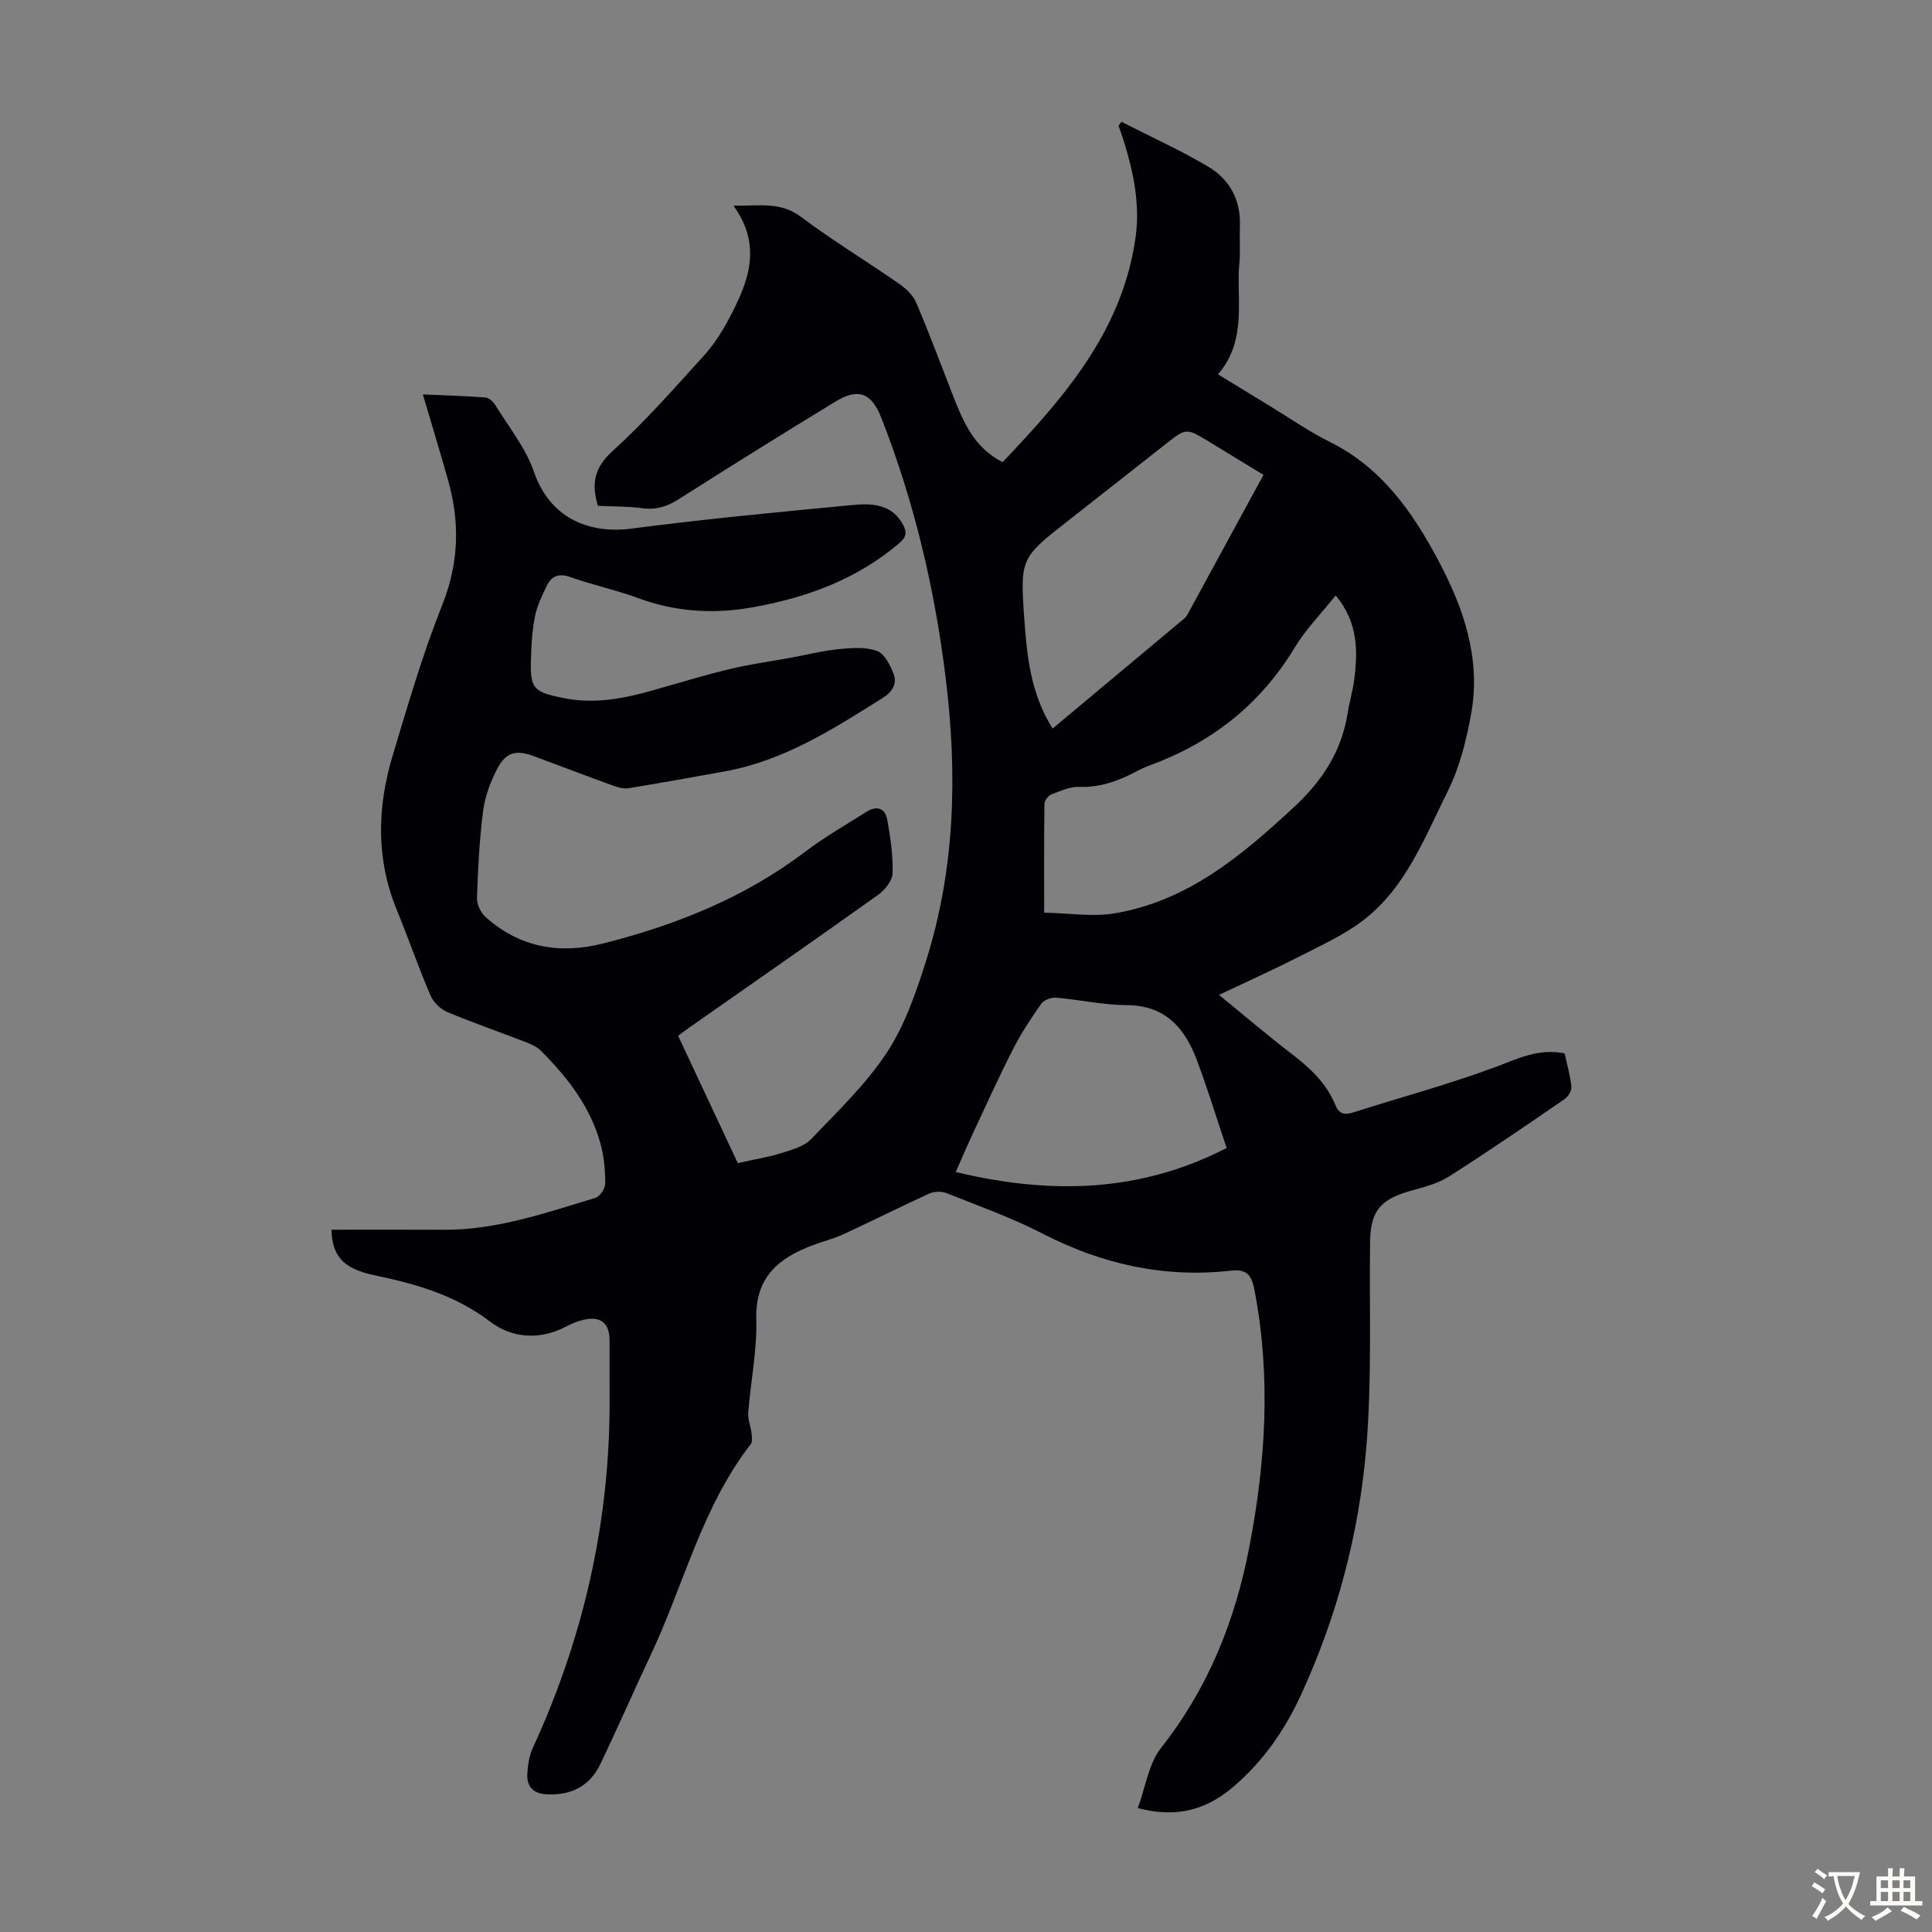 <svg enable-background="new 0 0 400 400" viewBox="0 0 400 400" xmlns="http://www.w3.org/2000/svg"><rect x="0" y="0" width="400" height="400" fill="#808080" stroke="none"/><path d="m68.62 254.6c7.9 0 15.6-.03 23.3.01 10.93.06 21.11-3.51 31.37-6.61.93-.28 2.02-1.95 2.02-2.98-.01-2.74-.25-5.58-.98-8.22-2.1-7.66-6.84-13.75-12.35-19.26-.82-.82-2.02-1.36-3.14-1.79-5.42-2.1-10.92-3.98-16.27-6.24-1.42-.6-2.87-2.05-3.47-3.47-2.5-5.85-4.58-11.87-6.99-17.76-4.31-10.55-4.01-21.24-.8-31.89 3.15-10.48 6.22-21.04 10.27-31.19 3.47-8.71 3.65-17.14 1.16-25.89-1.64-5.79-3.39-11.54-5.19-17.65 4.36.19 8.65.31 12.92.63.72.05 1.61.82 2.03 1.51 2.8 4.56 6.33 8.89 8.03 13.84 3.25 9.49 11.22 12.98 20.23 11.8 15.19-1.99 30.46-3.42 45.71-4.88 4.01-.38 8.19-.27 10.52 4.12.77 1.45.71 2.48-.72 3.7-8.78 7.53-19.16 11.32-30.33 13.34-8.08 1.45-15.98 1-23.77-1.87-4.6-1.7-9.45-2.73-14.08-4.37-2.45-.87-3.94-.2-4.93 1.88-.95 2-1.96 4.06-2.39 6.21-.57 2.83-.75 5.77-.84 8.67-.2 6.38.43 7.02 6.82 8.3 6.35 1.28 12.45.09 18.52-1.64 5.27-1.5 10.51-3.1 15.83-4.38 4.11-.99 8.32-1.56 12.48-2.32 3.39-.62 6.75-1.47 10.16-1.81 2.61-.26 5.49-.48 7.84.38 1.55.57 2.75 2.95 3.43 4.78.75 2.02-.21 3.66-2.25 4.95-10.24 6.44-20.42 12.97-32.61 15.19-6.69 1.22-13.38 2.42-20.08 3.51-1.02.16-2.2-.2-3.21-.57-5.46-1.98-10.89-4.05-16.34-6.08-3.57-1.33-5.75-.86-7.53 2.53-1.43 2.71-2.57 5.77-2.96 8.79-.78 5.98-1.07 12.04-1.28 18.07-.04 1.3.78 3.02 1.77 3.91 7.08 6.35 15.39 7.77 24.43 5.47 15.07-3.83 29.3-9.5 41.82-19.03 3.99-3.03 8.39-5.52 12.63-8.22 2.1-1.33 3.86-.76 4.29 1.61.67 3.66 1.21 7.42 1.11 11.12-.04 1.53-1.58 3.46-2.97 4.45-13.02 9.29-26.17 18.42-39.27 27.6-.9.63-1.75 1.31-2.16 1.61 4.37 9.31 8.58 18.32 12.35 26.35 3.75-.84 6.51-1.27 9.15-2.11 2.12-.67 4.58-1.35 6.03-2.86 5.49-5.74 11.35-11.34 15.68-17.91 3.72-5.66 6.04-12.41 8.11-18.96 6.09-19.22 6.51-38.94 4.05-58.8-2.27-18.38-6.5-36.29-13.26-53.57-2.05-5.24-4.75-6.37-9.53-3.46-10.89 6.63-21.71 13.38-32.47 20.22-2.39 1.52-4.67 2.24-7.51 1.86-3.07-.41-6.2-.35-9.21-.49-1.38-4.62-.76-7.91 3.03-11.34 6.7-6.06 12.7-12.92 18.79-19.62 2.08-2.29 3.84-4.98 5.29-7.73 3.9-7.38 7.12-14.91.96-23.46 5.29.09 9.67-.9 13.95 2.3 6.61 4.96 13.72 9.26 20.51 13.99 1.39.97 2.79 2.38 3.43 3.91 2.7 6.37 5.11 12.86 7.63 19.31 2.09 5.33 4.3 10.58 10.2 13.59 12.77-13.43 24.79-27.17 27.52-46.47.97-6.9-.42-13.59-2.48-20.16-.32-1.02-.69-2.02-1.04-3.03.2-.27.41-.53.61-.8 6 3.07 12.17 5.85 17.96 9.29 4.35 2.58 6.73 6.78 6.56 12.1-.07 2.12.02 4.25-.02 6.37-.03 1.34-.23 2.68-.24 4.02-.05 7.05 1.08 14.3-4.28 20.5 3.89 2.38 7.21 4.41 10.53 6.43 4.21 2.55 8.27 5.4 12.66 7.58 10.71 5.33 17.11 14.5 22.46 24.58 5.22 9.83 8.8 20.23 6.79 31.55-.99 5.56-2.42 11.28-4.92 16.29-4.76 9.52-8.64 19.89-17.49 26.64-4.12 3.14-9.01 5.32-13.66 7.7-5.14 2.62-10.41 4.98-16.16 7.71 5.37 4.38 10.12 8.45 15.07 12.23 3.79 2.9 7.17 6.05 9.01 10.55.73 1.79 1.8 2.17 3.67 1.57 9.9-3.17 19.97-5.85 29.69-9.49 4.56-1.71 8.75-3.82 14.12-2.75.47 2.17 1.15 4.51 1.4 6.9.09.82-.68 2.08-1.44 2.59-7.93 5.44-15.86 10.9-23.99 16.05-2.39 1.51-5.35 2.2-8.13 3-6.02 1.73-8.04 4.23-8.12 10.42-.19 14.32.41 28.72-.81 42.96-1.52 17.65-6.05 34.75-13.53 50.97-3.38 7.34-7.87 13.76-14.02 19-5.57 4.75-11.81 6.48-19.73 4.36 1.61-4.35 2.23-9.18 4.81-12.45 9.69-12.28 15.29-26.17 18.22-41.31 3.44-17.71 4.57-35.47 1.15-53.36-.56-2.91-1.35-4.55-4.84-4.15-13.82 1.57-26.74-1.31-39.11-7.69-6.34-3.27-13.12-5.68-19.76-8.33-1.05-.42-2.59-.41-3.6.05-5.97 2.71-11.83 5.67-17.78 8.42-2.02.93-4.21 1.48-6.31 2.26-7.12 2.65-12.01 6.62-11.77 15.34.18 6.44-1.16 12.91-1.67 19.38-.11 1.36.52 2.76.68 4.15.09.78.24 1.83-.16 2.35-10.13 13.07-13.86 29.17-20.76 43.77-3.53 7.47-6.82 15.06-10.4 22.51-2.16 4.49-5.96 6.43-10.95 6.22-2.96-.12-4.33-1.61-4.14-4.41.12-1.74.39-3.59 1.11-5.15 10.64-23.11 16.09-47.33 15.92-72.79-.03-3.92.01-7.84-.01-11.75-.02-3.5-1.91-4.98-5.39-4.15-1.18.28-2.36.74-3.43 1.31-5.52 2.95-11.33 2.56-15.91-.93-7.24-5.52-15.4-7.82-23.98-9.61-6.46-1.36-8.71-3.98-8.87-9.42zm207.92-131.32c-3 3.76-6.19 6.99-8.47 10.77-7.13 11.82-17.25 19.74-30.09 24.44-1.05.38-2.05.89-3.04 1.4-3.61 1.88-7.3 3.17-11.51 3.03-1.9-.07-3.89.83-5.74 1.55-.66.25-1.44 1.27-1.45 1.95-.1 7.23-.06 14.46-.06 22.53 5.1.1 9.93.92 14.51.16 15.15-2.51 26.34-11.92 37.21-22 5.92-5.49 9.9-11.63 11.14-19.58.34-2.21 1-4.37 1.3-6.57.82-6.11.87-12.08-3.8-17.68zm-58.61 27.56c9.24-7.72 18.14-15.15 27.04-22.6.34-.28.67-.62.88-1 5.22-9.57 10.43-19.15 15.74-28.92-3.84-2.34-7.54-4.6-11.25-6.86-4.75-2.88-4.75-2.87-8.98.46-6.67 5.25-13.34 10.51-20.02 15.74-10.01 7.83-10.17 7.84-9.26 20.61.54 7.66 1.33 15.37 5.85 22.57zm36.03 86.84c-2.19-6.53-4.01-12.51-6.22-18.34-2.5-6.58-6.53-11.2-14.47-11.24-4.88-.02-9.75-1.13-14.64-1.54-1.01-.08-2.53.5-3.08 1.29-2.11 2.99-4.13 6.09-5.8 9.34-2.84 5.56-5.42 11.25-8.06 16.91-1.24 2.64-2.39 5.33-3.82 8.55 19.9 4.78 38.36 4.17 56.09-4.97z" fill="#010105"/><g fill="#fcfbfa"><path d="m377.9 391.2c-.2.3-.4.5-.6.8-.7-.6-1.4-1-2.2-1.5.2-.3.4-.5.5-.8.6.4 1.4.8 2.3 1.5zm-1.8 6.1c-.2-.2-.5-.4-.9-.6.4-.6.8-1.2 1.2-1.9s.7-1.3.9-1.9c.3.3.5.5.8.7-.7 1.3-1.4 2.6-2 3.7zm2.2-9c-.3.3-.5.5-.6.8-.6-.6-1.3-1.1-2-1.5.3-.3.5-.5.6-.7.6.5 1.3.9 2 1.4zm.3.2v-.9h2 4.5c-.3 1.3-.6 2.5-1 3.6s-.9 2.1-1.4 3c.4.5 1 1 1.6 1.4s1.2.8 1.9 1.1c-.3.2-.5.4-.8.8-.4-.3-1-.7-1.6-1.2s-1.2-1.1-1.6-1.6c-.5.6-1.1 1.1-1.7 1.6s-1.4.9-2.1 1.4c-.1-.3-.3-.5-.7-.8.6-.2 1.2-.5 1.9-1s1.4-1.1 2-1.8c-.5-.8-.9-1.6-1.2-2.5s-.6-2-.8-3.2c-.4.1-.7.1-1 .1zm2.5 2.7c.3 1 .7 1.7 1 2.2.3-.5.6-1.1 1-2s.6-1.9.9-3h-3.2-.4c.1.9.3 1.8.7 2.8z"/><path d="m396.5 388.5v1.5 3.6h1.5v.9c-.4 0-1 0-1.7 0h-7.9c-.5 0-.9 0-1.2 0v-.9h1.3v-3.5c0-.7 0-1.2 0-1.6h2.4c0-.8 0-1.4 0-1.7h1c0 .3-.1.8-.1 1.7h1.5c0-.8 0-1.4 0-1.7h1c0 .3-.1.9-.1 1.7zm-8.2 9.2c-.2-.3-.5-.5-.8-.8.8-.3 1.4-.6 1.9-.9s1-.7 1.4-1.1c.3.3.6.5.9.8-1.6 1-2.8 1.6-3.4 2zm2.6-6.8v-1.6h-1.5v1.6zm0 2.7v-1.9h-1.5v1.9zm2.4-2.7v-1.6h-1.5v1.6zm0 2.7v-1.9h-1.5v1.9zm.2 2 .7-.8c.4.2.9.5 1.6.8s1.3.7 1.8 1c-.3.3-.5.5-.8.8-.4-.3-1.5-1-3.3-1.8zm2-4.7v-1.6h-1.4v1.6zm0 2.7v-1.9h-1.4v1.9z"/></g></svg>